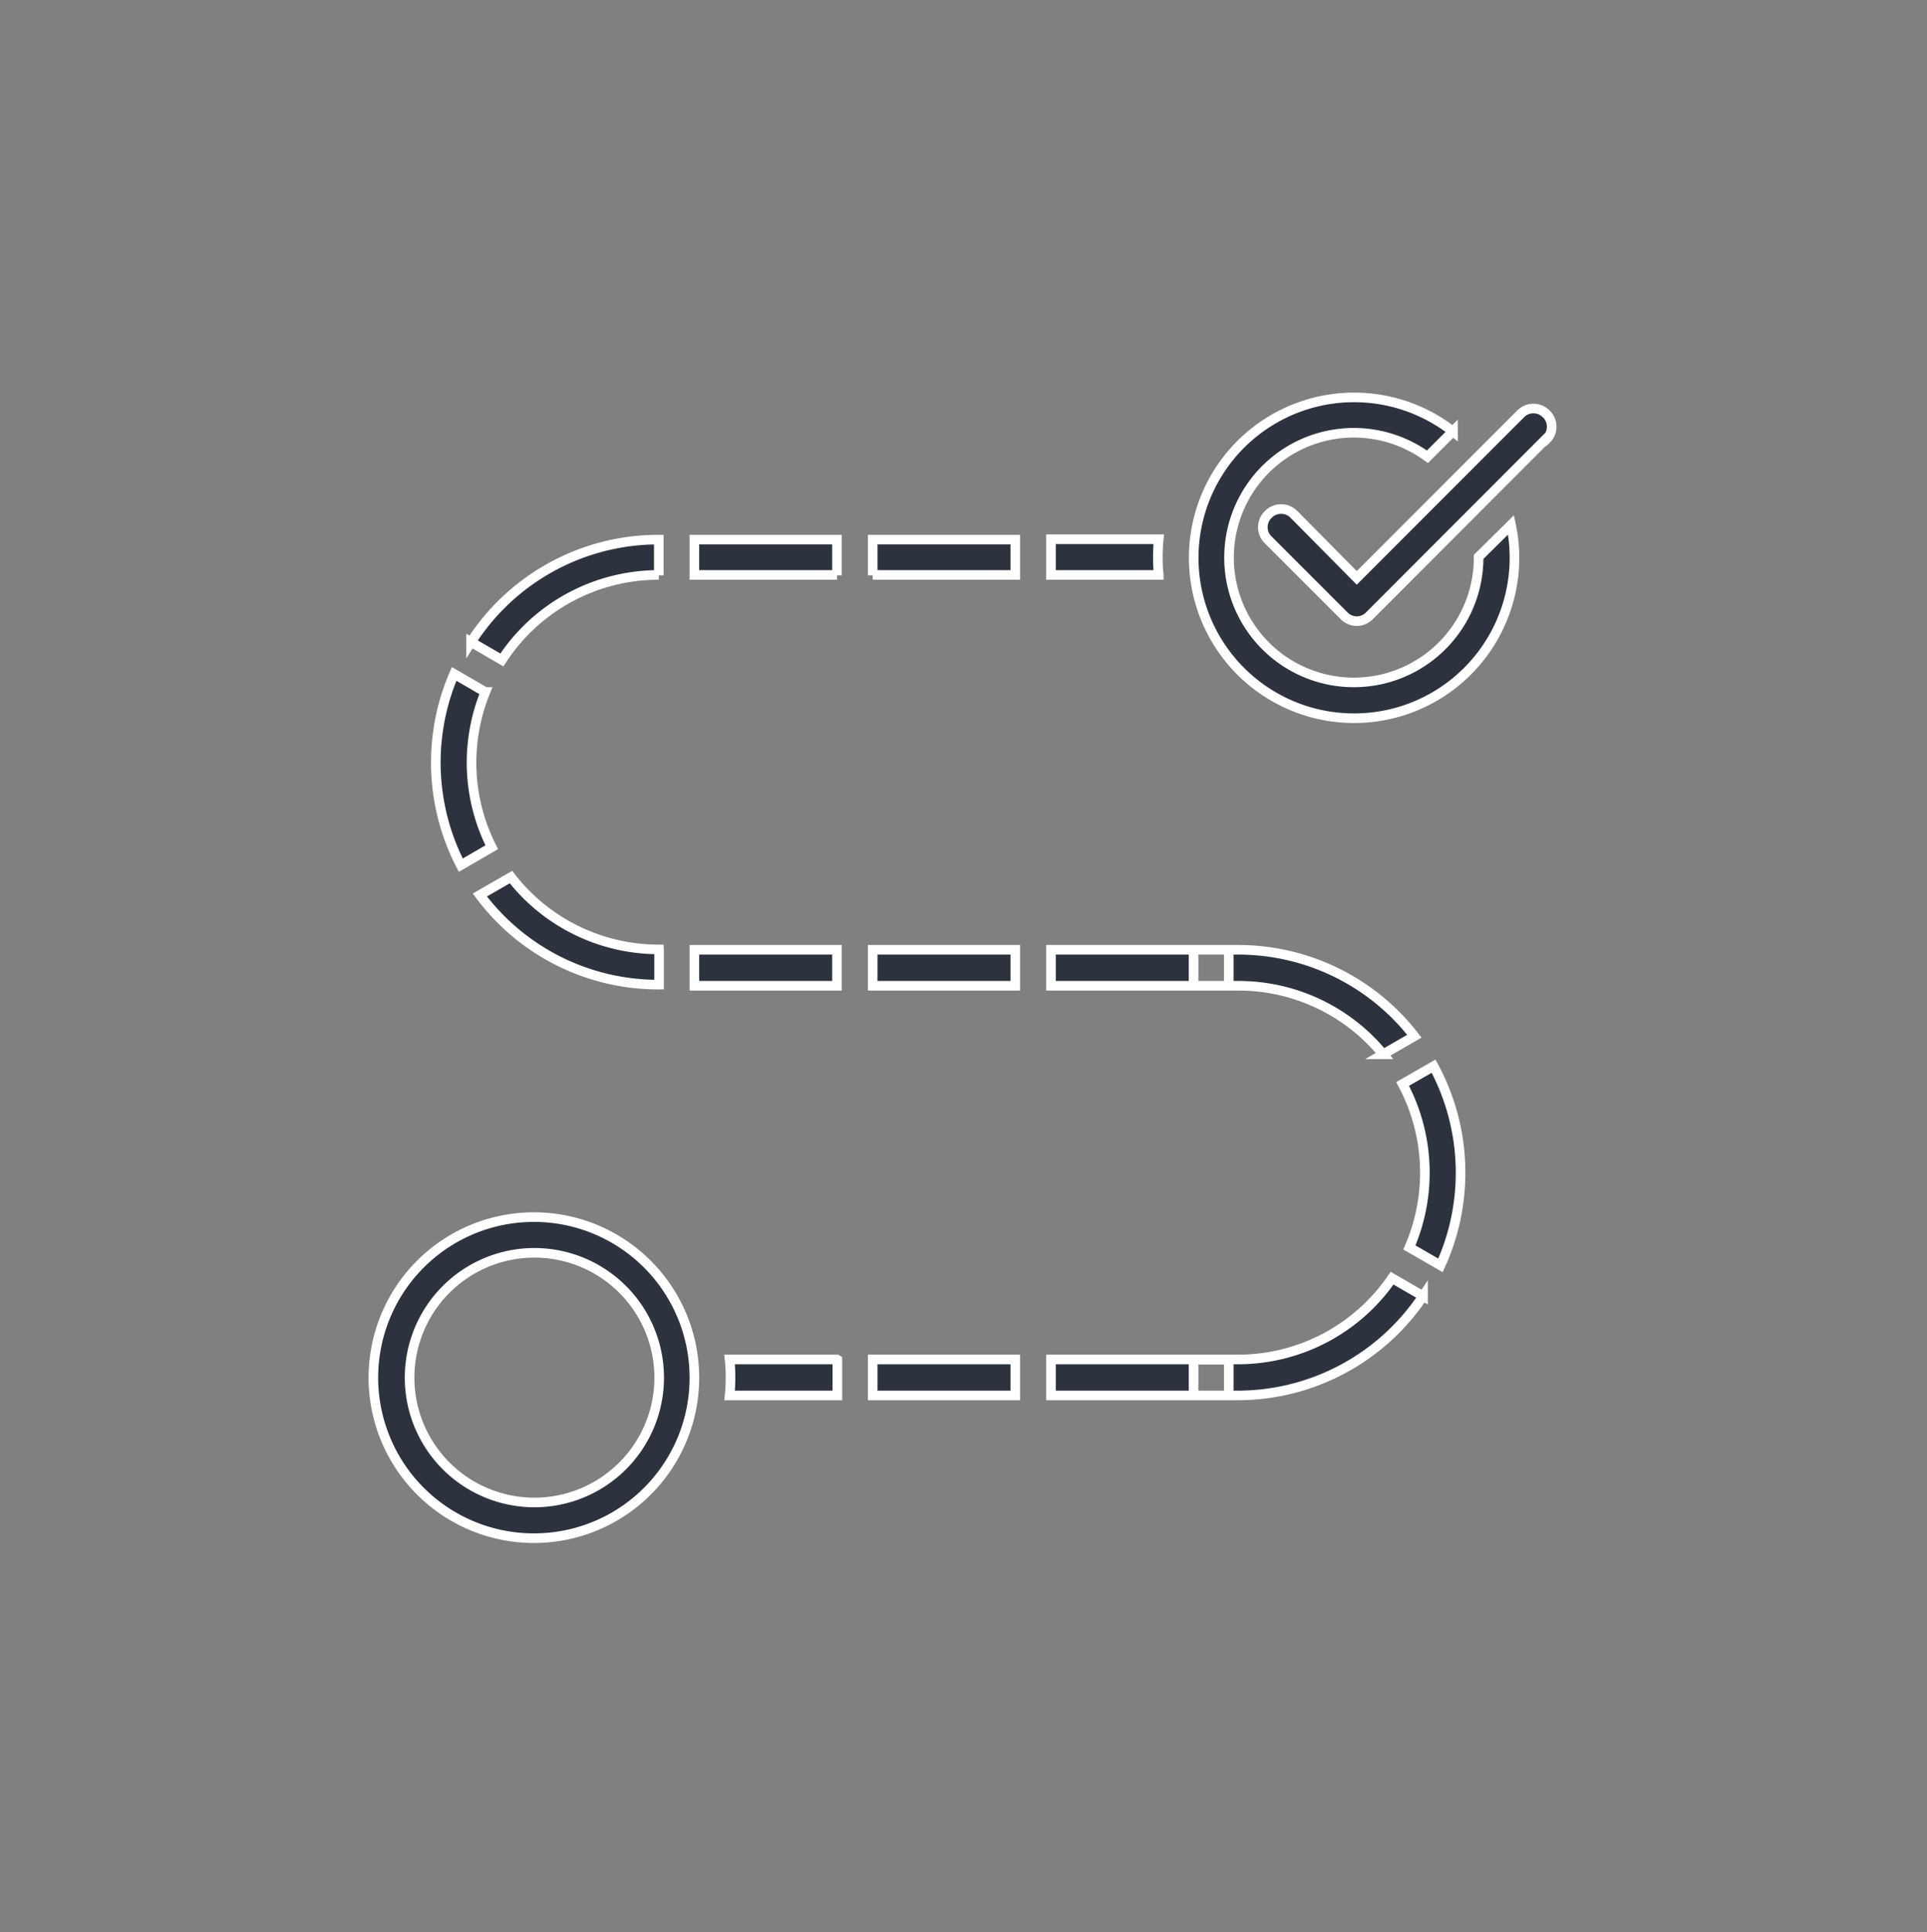 <svg id="Calque_1" data-name="Calque 1" xmlns="http://www.w3.org/2000/svg" xmlns:xlink="http://www.w3.org/1999/xlink" viewBox="0 0 150.55 150.93"><rect x="0" y="0" width="150.55" height="150.93" fill="#808080" stroke="none"/><defs><style>.cls-1{fill:none;}.cls-2{clip-path:url(#clip-path);}.cls-3{fill:#2c333f;stroke:#fff;stroke-miterlimit:10;stroke-width:0.75px;fill-rule:evenodd;}</style><clipPath id="clip-path"><rect class="cls-1" x="-0.09" y="0.31" width="150.55" height="150.55"/></clipPath></defs><title>Plan de travail 1 copie 5</title><g class="cls-2"><path class="cls-3" d="M120.77,34.3,107,48.09a1.38,1.38,0,0,1-2,0l-5.91-5.91a1.38,1.38,0,0,1,0-2,1.4,1.4,0,0,1,2,0L106,45.14l12.8-12.81a1.4,1.4,0,0,1,2,0,1.38,1.38,0,0,1,0,2Zm-7.25-.62-2,2a9.75,9.75,0,1,0,4,7.88v-.06L118.05,41a12.14,12.14,0,0,1,.27,2.58,12.53,12.53,0,1,1-4.8-9.87ZM68.18,74.19H79.32V77H68.18Zm-2.79,0H54.25V77H65.39V74.19Zm2.79,32H79.32V109H68.18v-2.79Zm-2.79,0H57a12.81,12.81,0,0,1,.07,1.39A13,13,0,0,1,57,109h8.42v-2.79Zm2.79-61.28H79.32V42.15H68.18v2.79Zm-2.79,0H54.25V42.15H65.39v2.79ZM82.11,74.19H96V77H93.25V74.19h3.48a17.39,17.39,0,0,1,13.77,6.75l-2.44,1.41A14.6,14.6,0,0,0,96.73,77L96,77v0H82.11V74.19Zm0,32H96v0l.7,0a14.6,14.6,0,0,0,12.06-6.35l2.42,1.4A17.42,17.42,0,0,1,96.73,109l-.7,0v0H93.25v-2.79H96V109H82.11v-2.79Zm0-61.28h8.42a12.81,12.81,0,0,1-.07-1.39,13,13,0,0,1,.07-1.4H82.11Zm-30.64,0a14.62,14.62,0,0,0-12.26,6.64l-2.41-1.4a17.39,17.39,0,0,1,14.67-8v2.79Zm0,29.25a14.61,14.61,0,0,1-11.55-5.65l-2.43,1.4a17.37,17.37,0,0,0,14,7V74.19ZM37.92,54.05a14.63,14.63,0,0,0,.5,12.13L36,67.58a17.46,17.46,0,0,1-.52-14.94l2.43,1.41ZM112,83.28a17.47,17.47,0,0,1,.54,15.56l-2.43-1.4a14.68,14.68,0,0,0-.53-12.77L112,83.28ZM41.72,120.15a12.54,12.54,0,1,1,12.53-12.54A12.53,12.53,0,0,1,41.72,120.15Zm0-2.79A9.75,9.75,0,1,0,32,107.61,9.75,9.75,0,0,0,41.72,117.36Z"/></g></svg>